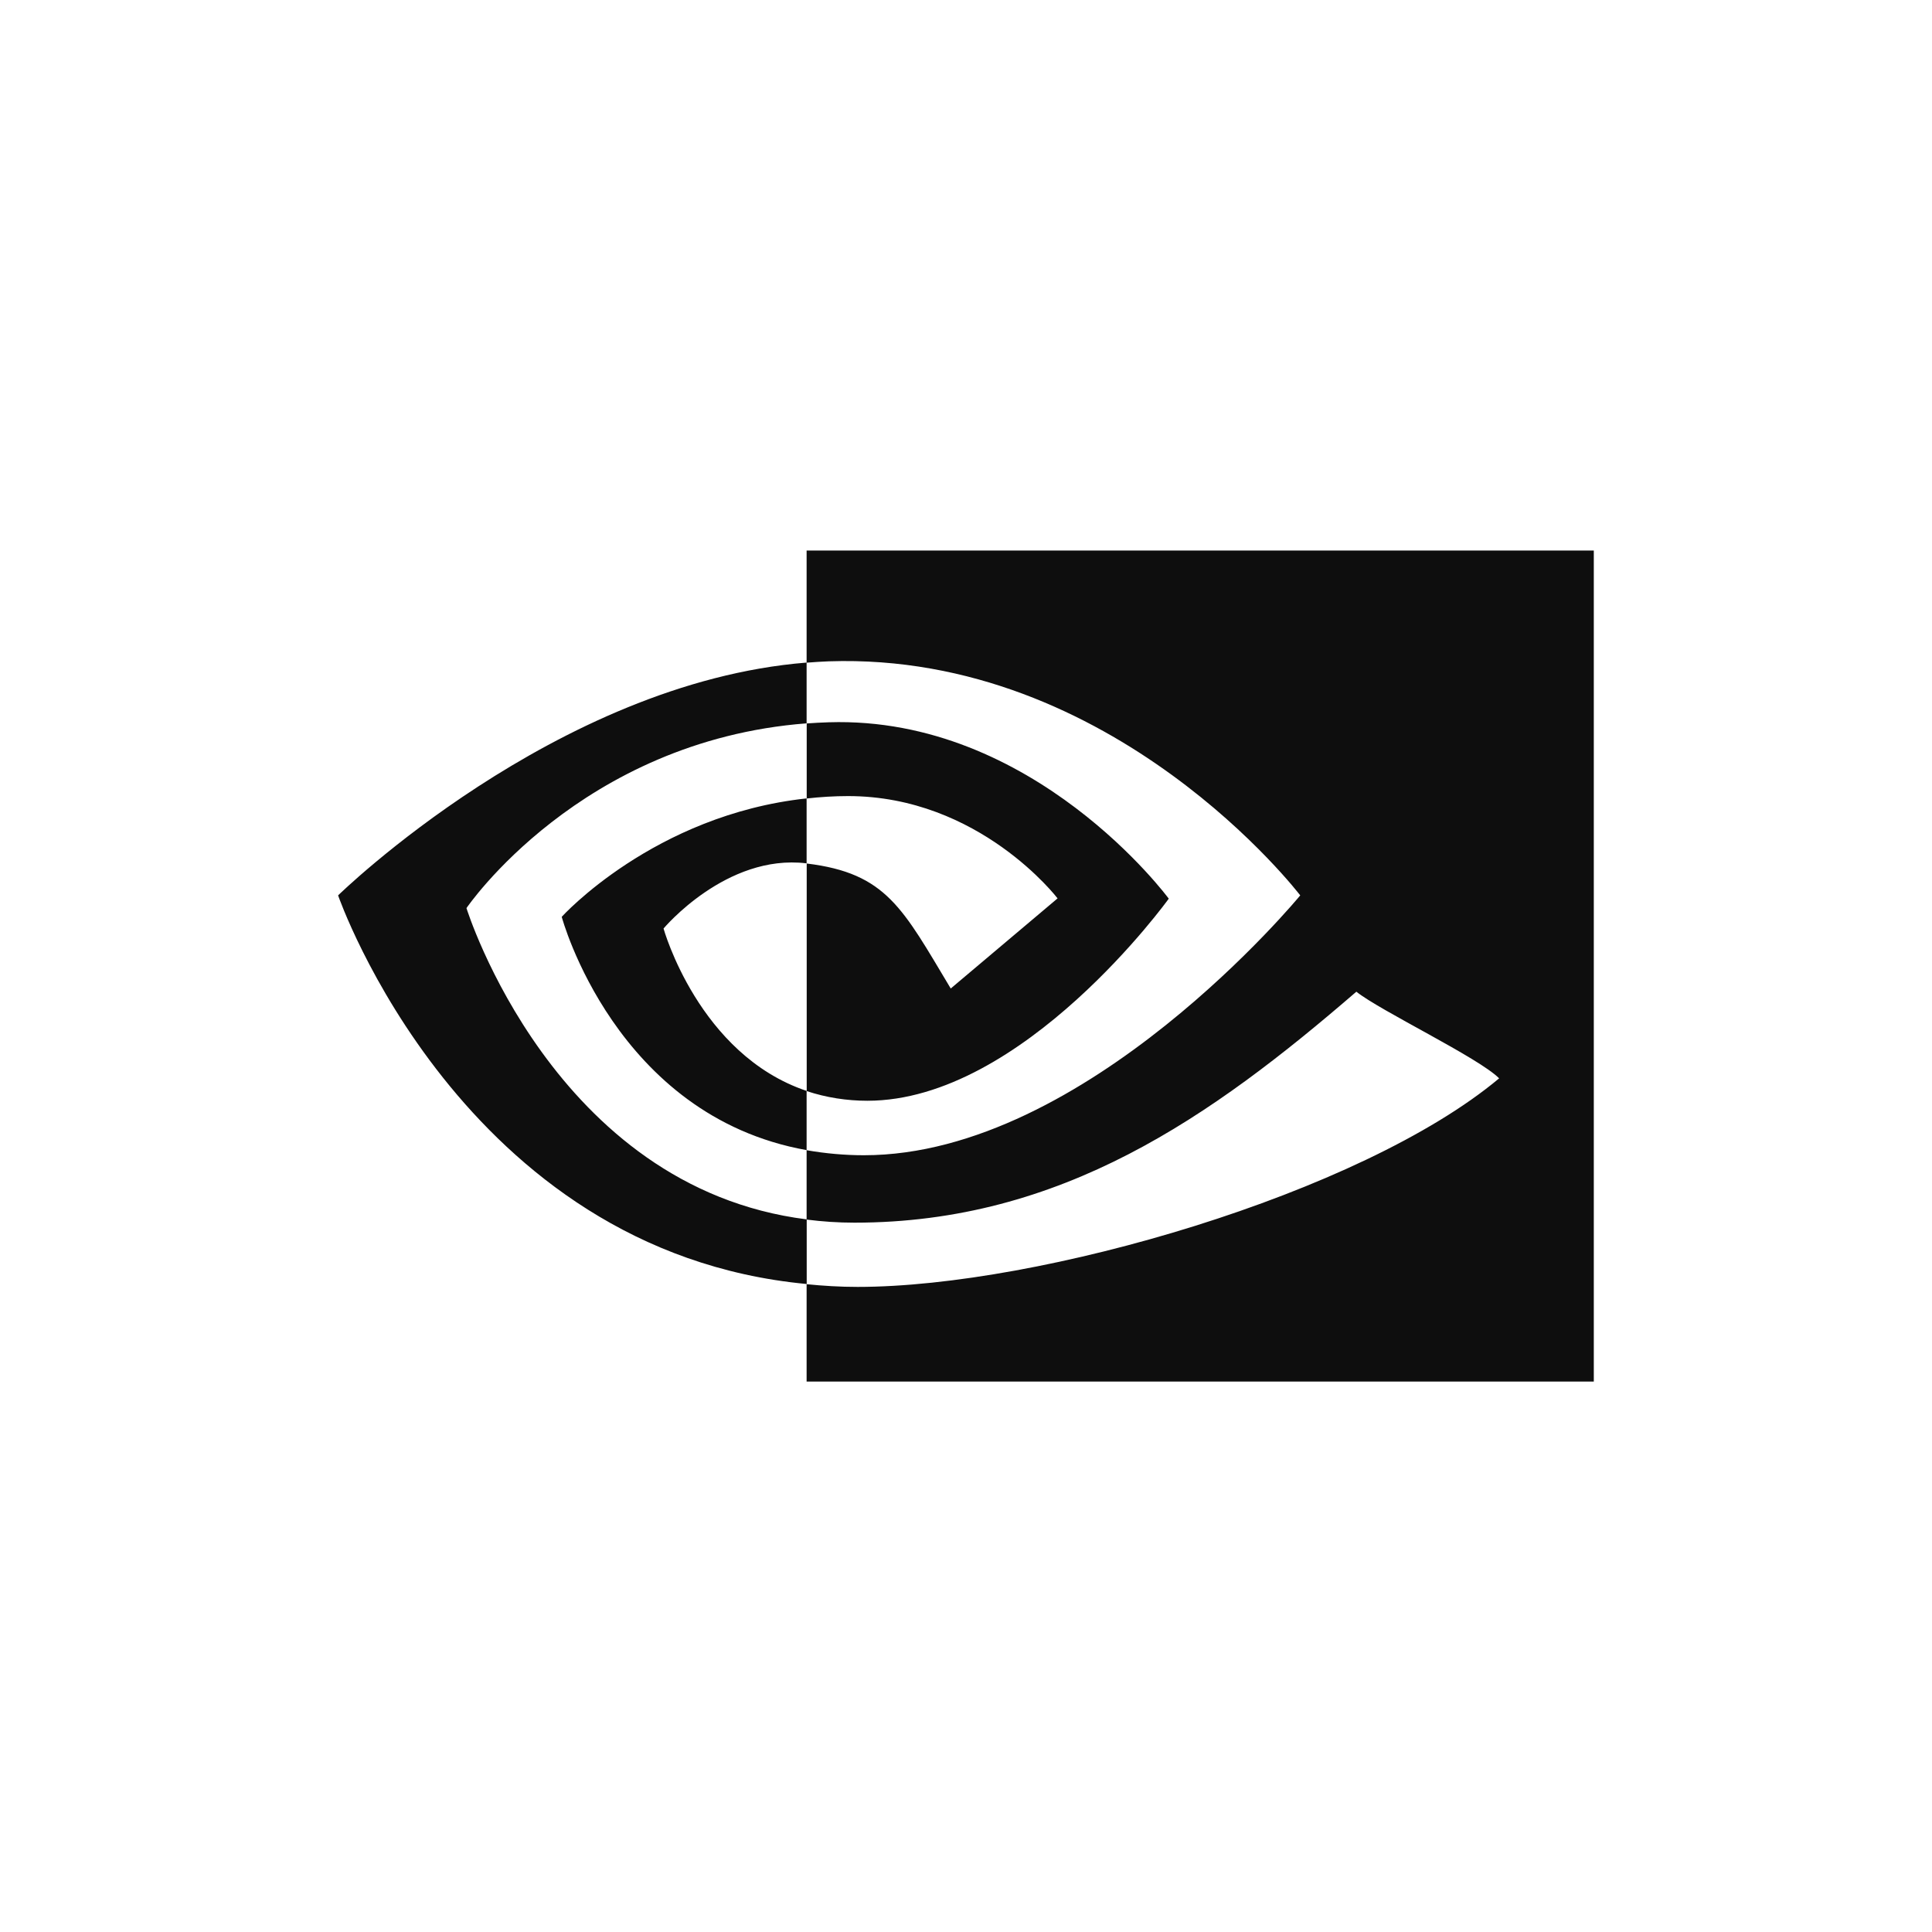 <?xml version="1.0" encoding="UTF-8"?>
<svg id="Layer_1" data-name="Layer 1" xmlns="http://www.w3.org/2000/svg" viewBox="0 0 200 200">
  <defs>
    <style>
      .cls-1 {
        fill: #0e0e0e;
      }

      .cls-1, .cls-2 {
        stroke-width: 0px;
      }

      .cls-3 {
        opacity: 0;
      }

      .cls-2 {
        fill: #f6f6f6;
      }
    </style>
  </defs>
  <g class="cls-3">
    <circle class="cls-2" cx="100" cy="100" r="99.5"/>
  </g>
  <path id="path2045" class="cls-1" d="M83.51,82.66v-7.77c.75-.05,1.52-.1,2.29-.12,21.25-.67,35.19,18.26,35.19,18.26,0,0-15.06,20.92-31.2,20.92-2.13,0-4.26-.33-6.28-1v-23.56c8.27,1,9.94,4.66,14.91,12.94l11.06-9.33s-8.08-10.59-21.69-10.59c-1.43,0-2.86.09-4.29.25M83.5,56.99v11.61c.76-.06,1.53-.11,2.29-.14,29.56-1,48.81,24.23,48.81,24.23,0,0-22.12,26.9-45.16,26.9-1.99,0-3.98-.18-5.94-.52v7.18c1.64.21,3.29.32,4.95.32,21.44,0,36.95-10.95,51.96-23.91,2.49,1.99,12.67,6.84,14.78,8.97-14.28,11.95-47.56,21.59-66.41,21.59-1.82,0-3.57-.11-5.28-.28v10.08h81.49V56.99h-81.5ZM83.5,112.94v6.12c-19.83-3.54-25.35-24.15-25.35-24.15,0,0,9.53-10.55,25.35-12.26v6.72h-.03c-8.3-1-14.78,6.75-14.78,6.75,0,0,3.63,13.05,14.81,16.81M48.28,94.02s11.75-17.34,35.22-19.14v-6.29c-26,2.08-48.5,24.1-48.5,24.1,0,0,12.75,36.86,48.51,40.23v-6.69c-26.24-3.3-35.22-32.22-35.22-32.22"/>
</svg>